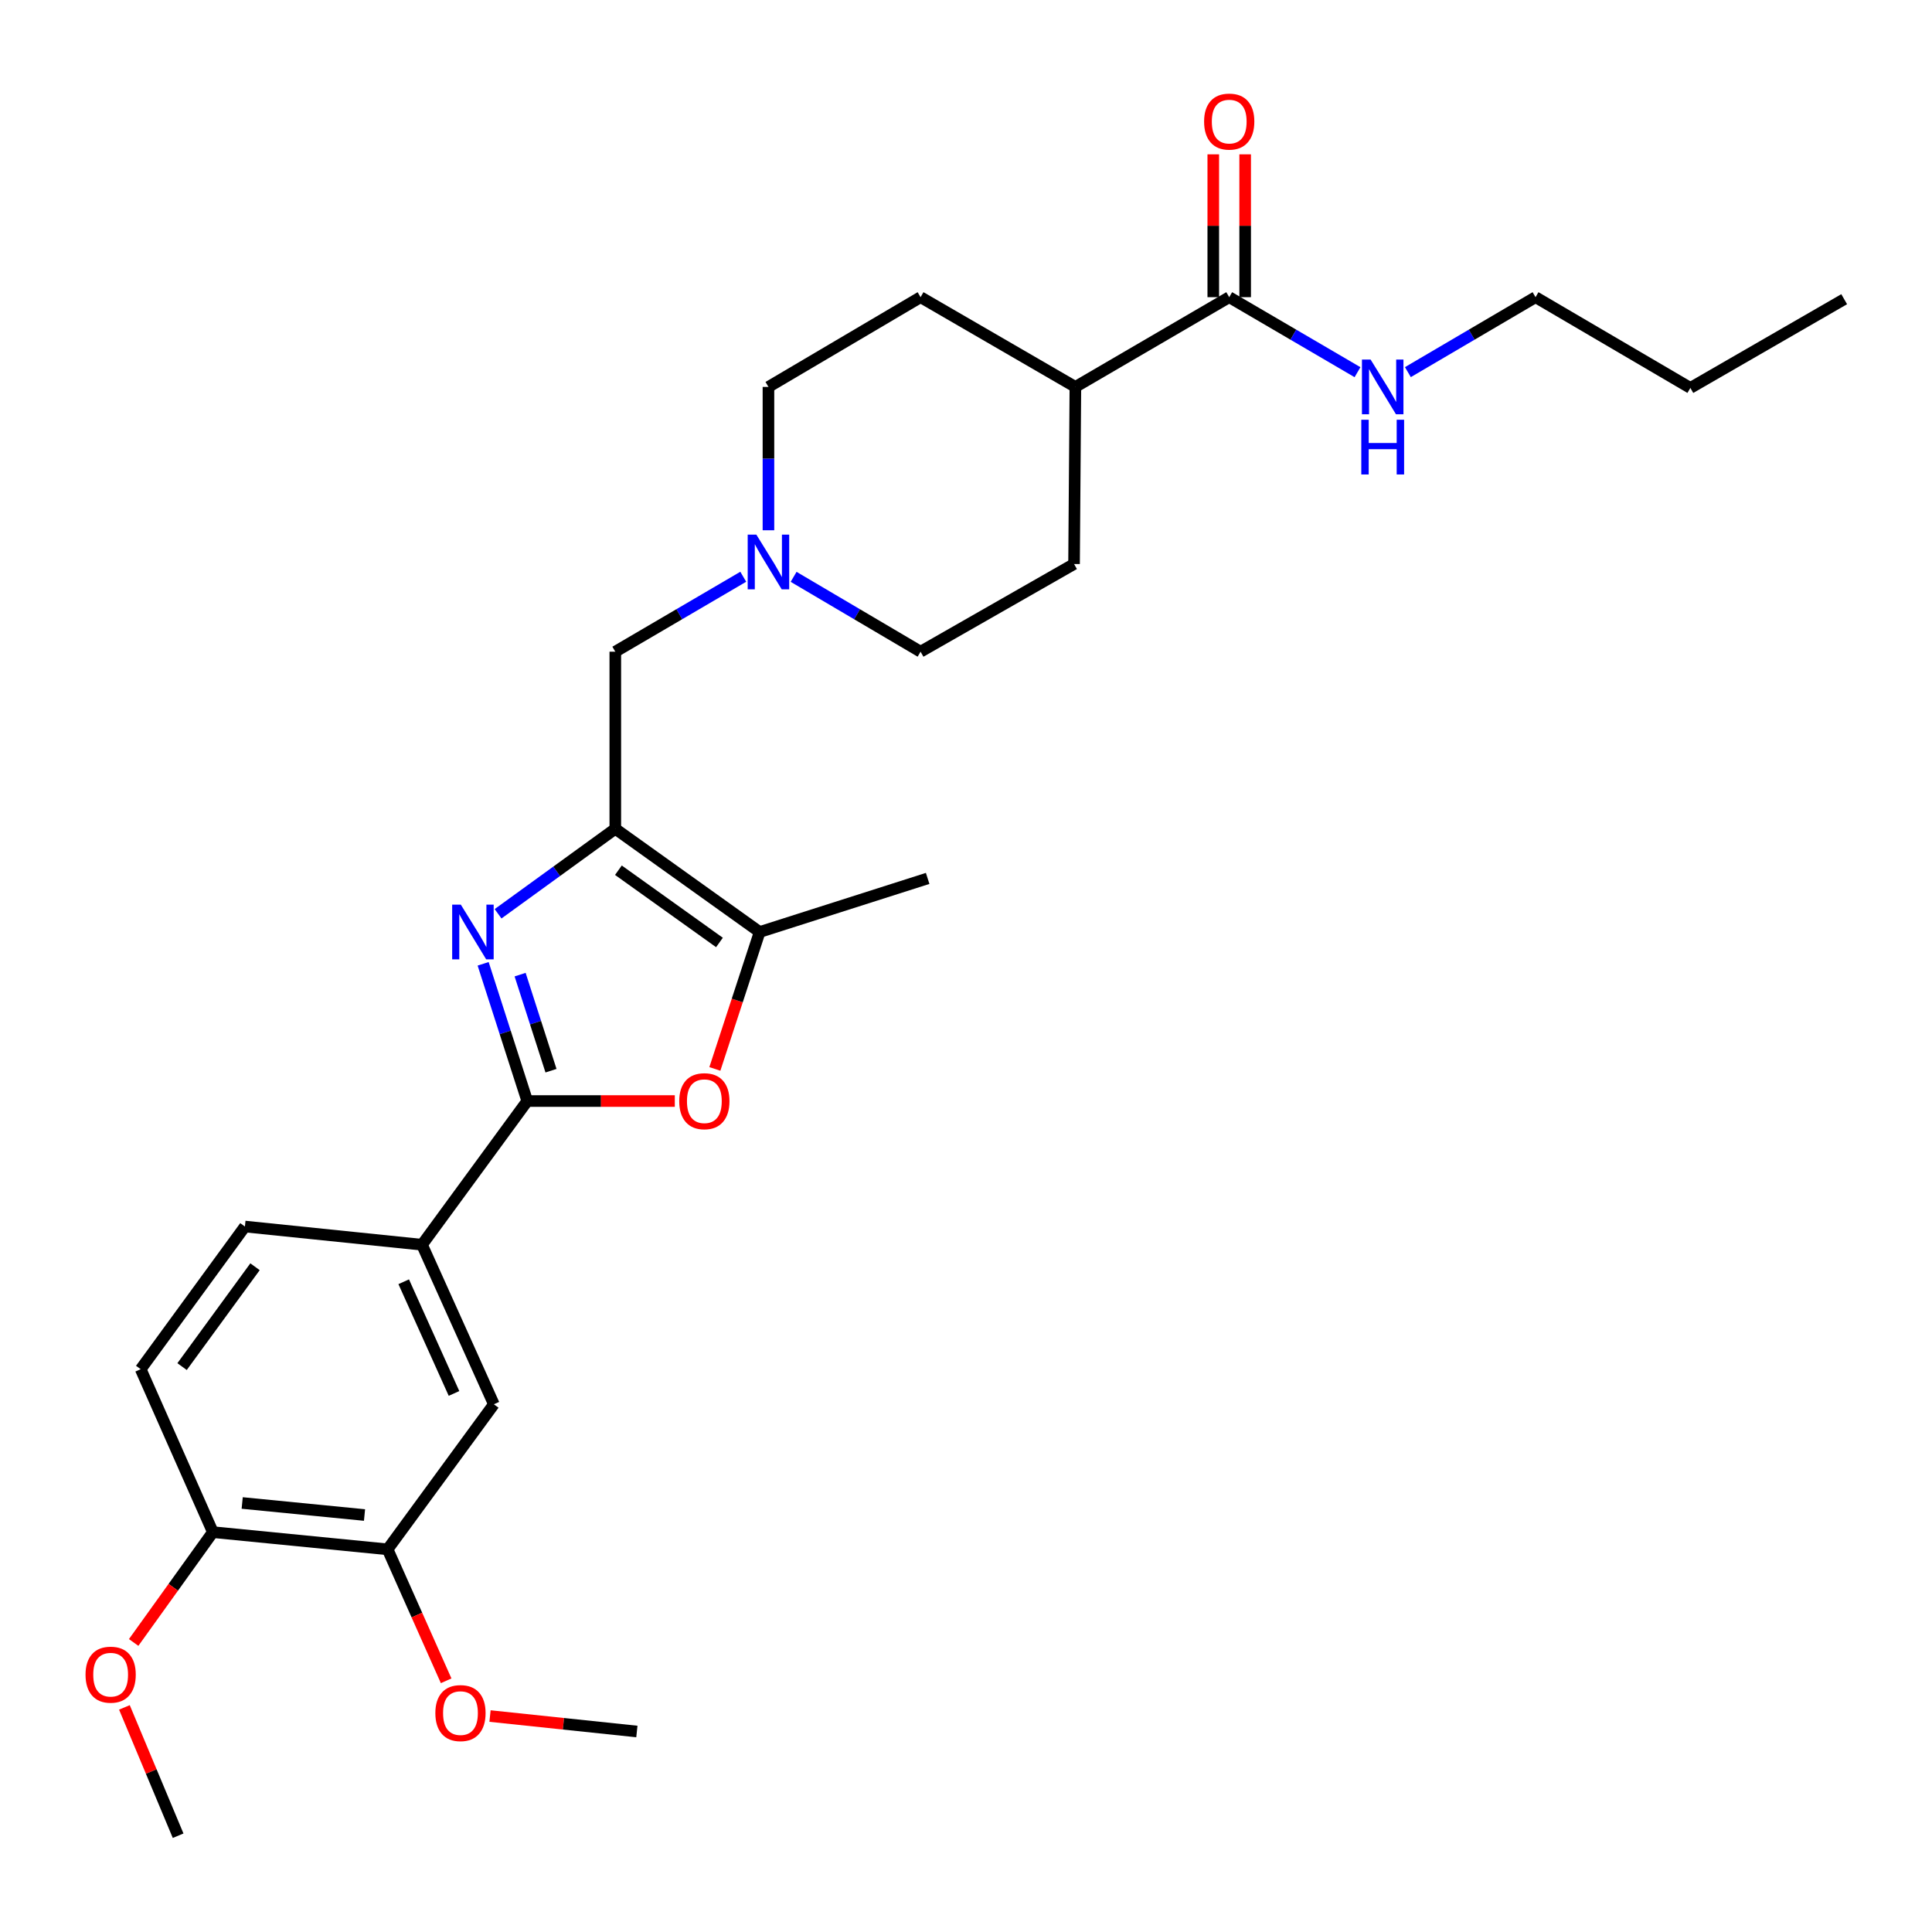 <?xml version='1.0' encoding='iso-8859-1'?>
<svg version='1.1' baseProfile='full'
              xmlns='http://www.w3.org/2000/svg'
                      xmlns:rdkit='http://www.rdkit.org/xml'
                      xmlns:xlink='http://www.w3.org/1999/xlink'
                  xml:space='preserve'
width='1000px' height='1000px' viewBox='0 0 1000 1000'>
<!-- END OF HEADER -->
<rect style='opacity:1.0;fill:#FFFFFF;stroke:none' width='1000' height='1000' x='0' y='0'> </rect>
<path class='bond-0' d='M 257.799,472.974 L 288.139,450.978' style='fill:none;fill-rule:evenodd;stroke:#0000FF;stroke-width:6px;stroke-linecap:butt;stroke-linejoin:miter;stroke-opacity:1' />
<path class='bond-0' d='M 288.139,450.978 L 318.478,428.981' style='fill:none;fill-rule:evenodd;stroke:#000000;stroke-width:6px;stroke-linecap:butt;stroke-linejoin:miter;stroke-opacity:1' />
<path class='bond-1' d='M 250.074,498.868 L 261.49,534.382' style='fill:none;fill-rule:evenodd;stroke:#0000FF;stroke-width:6px;stroke-linecap:butt;stroke-linejoin:miter;stroke-opacity:1' />
<path class='bond-1' d='M 261.49,534.382 L 272.906,569.896' style='fill:none;fill-rule:evenodd;stroke:#000000;stroke-width:6px;stroke-linecap:butt;stroke-linejoin:miter;stroke-opacity:1' />
<path class='bond-1' d='M 269.212,504.471 L 277.203,529.331' style='fill:none;fill-rule:evenodd;stroke:#0000FF;stroke-width:6px;stroke-linecap:butt;stroke-linejoin:miter;stroke-opacity:1' />
<path class='bond-1' d='M 277.203,529.331 L 285.194,554.191' style='fill:none;fill-rule:evenodd;stroke:#000000;stroke-width:6px;stroke-linecap:butt;stroke-linejoin:miter;stroke-opacity:1' />
<path class='bond-3' d='M 318.478,428.981 L 393.199,482.411' style='fill:none;fill-rule:evenodd;stroke:#000000;stroke-width:6px;stroke-linecap:butt;stroke-linejoin:miter;stroke-opacity:1' />
<path class='bond-3' d='M 320.086,450.421 L 372.39,487.822' style='fill:none;fill-rule:evenodd;stroke:#000000;stroke-width:6px;stroke-linecap:butt;stroke-linejoin:miter;stroke-opacity:1' />
<path class='bond-7' d='M 318.478,428.981 L 318.478,337.315' style='fill:none;fill-rule:evenodd;stroke:#000000;stroke-width:6px;stroke-linecap:butt;stroke-linejoin:miter;stroke-opacity:1' />
<path class='bond-2' d='M 272.906,569.896 L 311.093,569.896' style='fill:none;fill-rule:evenodd;stroke:#000000;stroke-width:6px;stroke-linecap:butt;stroke-linejoin:miter;stroke-opacity:1' />
<path class='bond-2' d='M 311.093,569.896 L 349.28,569.896' style='fill:none;fill-rule:evenodd;stroke:#FF0000;stroke-width:6px;stroke-linecap:butt;stroke-linejoin:miter;stroke-opacity:1' />
<path class='bond-4' d='M 272.906,569.896 L 218.431,644.268' style='fill:none;fill-rule:evenodd;stroke:#000000;stroke-width:6px;stroke-linecap:butt;stroke-linejoin:miter;stroke-opacity:1' />
<path class='bond-28' d='M 370.011,553.274 L 381.605,517.843' style='fill:none;fill-rule:evenodd;stroke:#FF0000;stroke-width:6px;stroke-linecap:butt;stroke-linejoin:miter;stroke-opacity:1' />
<path class='bond-28' d='M 381.605,517.843 L 393.199,482.411' style='fill:none;fill-rule:evenodd;stroke:#000000;stroke-width:6px;stroke-linecap:butt;stroke-linejoin:miter;stroke-opacity:1' />
<path class='bond-22' d='M 393.199,482.411 L 480.151,454.665' style='fill:none;fill-rule:evenodd;stroke:#000000;stroke-width:6px;stroke-linecap:butt;stroke-linejoin:miter;stroke-opacity:1' />
<path class='bond-8' d='M 218.431,644.268 L 255.622,726.856' style='fill:none;fill-rule:evenodd;stroke:#000000;stroke-width:6px;stroke-linecap:butt;stroke-linejoin:miter;stroke-opacity:1' />
<path class='bond-8' d='M 208.96,663.433 L 234.994,721.245' style='fill:none;fill-rule:evenodd;stroke:#000000;stroke-width:6px;stroke-linecap:butt;stroke-linejoin:miter;stroke-opacity:1' />
<path class='bond-13' d='M 218.431,644.268 L 126.765,634.851' style='fill:none;fill-rule:evenodd;stroke:#000000;stroke-width:6px;stroke-linecap:butt;stroke-linejoin:miter;stroke-opacity:1' />
<path class='bond-5' d='M 384.71,298.526 L 351.594,317.921' style='fill:none;fill-rule:evenodd;stroke:#0000FF;stroke-width:6px;stroke-linecap:butt;stroke-linejoin:miter;stroke-opacity:1' />
<path class='bond-5' d='M 351.594,317.921 L 318.478,337.315' style='fill:none;fill-rule:evenodd;stroke:#000000;stroke-width:6px;stroke-linecap:butt;stroke-linejoin:miter;stroke-opacity:1' />
<path class='bond-18' d='M 397.747,274.466 L 397.747,237.368' style='fill:none;fill-rule:evenodd;stroke:#0000FF;stroke-width:6px;stroke-linecap:butt;stroke-linejoin:miter;stroke-opacity:1' />
<path class='bond-18' d='M 397.747,237.368 L 397.747,200.27' style='fill:none;fill-rule:evenodd;stroke:#000000;stroke-width:6px;stroke-linecap:butt;stroke-linejoin:miter;stroke-opacity:1' />
<path class='bond-19' d='M 410.772,298.571 L 443.628,317.943' style='fill:none;fill-rule:evenodd;stroke:#0000FF;stroke-width:6px;stroke-linecap:butt;stroke-linejoin:miter;stroke-opacity:1' />
<path class='bond-19' d='M 443.628,317.943 L 476.484,337.315' style='fill:none;fill-rule:evenodd;stroke:#000000;stroke-width:6px;stroke-linecap:butt;stroke-linejoin:miter;stroke-opacity:1' />
<path class='bond-6' d='M 636.241,153.819 L 556.615,200.27' style='fill:none;fill-rule:evenodd;stroke:#000000;stroke-width:6px;stroke-linecap:butt;stroke-linejoin:miter;stroke-opacity:1' />
<path class='bond-12' d='M 644.493,153.819 L 644.493,116.851' style='fill:none;fill-rule:evenodd;stroke:#000000;stroke-width:6px;stroke-linecap:butt;stroke-linejoin:miter;stroke-opacity:1' />
<path class='bond-12' d='M 644.493,116.851 L 644.493,79.884' style='fill:none;fill-rule:evenodd;stroke:#FF0000;stroke-width:6px;stroke-linecap:butt;stroke-linejoin:miter;stroke-opacity:1' />
<path class='bond-12' d='M 627.989,153.819 L 627.989,116.851' style='fill:none;fill-rule:evenodd;stroke:#000000;stroke-width:6px;stroke-linecap:butt;stroke-linejoin:miter;stroke-opacity:1' />
<path class='bond-12' d='M 627.989,116.851 L 627.989,79.884' style='fill:none;fill-rule:evenodd;stroke:#FF0000;stroke-width:6px;stroke-linecap:butt;stroke-linejoin:miter;stroke-opacity:1' />
<path class='bond-15' d='M 636.241,153.819 L 669.442,173.232' style='fill:none;fill-rule:evenodd;stroke:#000000;stroke-width:6px;stroke-linecap:butt;stroke-linejoin:miter;stroke-opacity:1' />
<path class='bond-15' d='M 669.442,173.232 L 702.644,192.645' style='fill:none;fill-rule:evenodd;stroke:#0000FF;stroke-width:6px;stroke-linecap:butt;stroke-linejoin:miter;stroke-opacity:1' />
<path class='bond-9' d='M 255.622,726.856 L 200.624,801.935' style='fill:none;fill-rule:evenodd;stroke:#000000;stroke-width:6px;stroke-linecap:butt;stroke-linejoin:miter;stroke-opacity:1' />
<path class='bond-20' d='M 200.624,801.935 L 215.776,835.956' style='fill:none;fill-rule:evenodd;stroke:#000000;stroke-width:6px;stroke-linecap:butt;stroke-linejoin:miter;stroke-opacity:1' />
<path class='bond-20' d='M 215.776,835.956 L 230.928,869.976' style='fill:none;fill-rule:evenodd;stroke:#FF0000;stroke-width:6px;stroke-linecap:butt;stroke-linejoin:miter;stroke-opacity:1' />
<path class='bond-29' d='M 200.624,801.935 L 110.178,793.031' style='fill:none;fill-rule:evenodd;stroke:#000000;stroke-width:6px;stroke-linecap:butt;stroke-linejoin:miter;stroke-opacity:1' />
<path class='bond-29' d='M 188.674,784.174 L 125.362,777.942' style='fill:none;fill-rule:evenodd;stroke:#000000;stroke-width:6px;stroke-linecap:butt;stroke-linejoin:miter;stroke-opacity:1' />
<path class='bond-10' d='M 556.615,200.27 L 555.927,291.936' style='fill:none;fill-rule:evenodd;stroke:#000000;stroke-width:6px;stroke-linecap:butt;stroke-linejoin:miter;stroke-opacity:1' />
<path class='bond-30' d='M 556.615,200.27 L 476.484,153.819' style='fill:none;fill-rule:evenodd;stroke:#000000;stroke-width:6px;stroke-linecap:butt;stroke-linejoin:miter;stroke-opacity:1' />
<path class='bond-11' d='M 110.178,793.031 L 72.822,708.692' style='fill:none;fill-rule:evenodd;stroke:#000000;stroke-width:6px;stroke-linecap:butt;stroke-linejoin:miter;stroke-opacity:1' />
<path class='bond-21' d='M 110.178,793.031 L 89.679,821.584' style='fill:none;fill-rule:evenodd;stroke:#000000;stroke-width:6px;stroke-linecap:butt;stroke-linejoin:miter;stroke-opacity:1' />
<path class='bond-21' d='M 89.679,821.584 L 69.18,850.137' style='fill:none;fill-rule:evenodd;stroke:#FF0000;stroke-width:6px;stroke-linecap:butt;stroke-linejoin:miter;stroke-opacity:1' />
<path class='bond-14' d='M 126.765,634.851 L 72.822,708.692' style='fill:none;fill-rule:evenodd;stroke:#000000;stroke-width:6px;stroke-linecap:butt;stroke-linejoin:miter;stroke-opacity:1' />
<path class='bond-14' d='M 132.001,655.663 L 94.241,707.352' style='fill:none;fill-rule:evenodd;stroke:#000000;stroke-width:6px;stroke-linecap:butt;stroke-linejoin:miter;stroke-opacity:1' />
<path class='bond-23' d='M 728.718,192.617 L 761.753,173.218' style='fill:none;fill-rule:evenodd;stroke:#0000FF;stroke-width:6px;stroke-linecap:butt;stroke-linejoin:miter;stroke-opacity:1' />
<path class='bond-23' d='M 761.753,173.218 L 794.788,153.819' style='fill:none;fill-rule:evenodd;stroke:#000000;stroke-width:6px;stroke-linecap:butt;stroke-linejoin:miter;stroke-opacity:1' />
<path class='bond-16' d='M 476.484,153.819 L 397.747,200.27' style='fill:none;fill-rule:evenodd;stroke:#000000;stroke-width:6px;stroke-linecap:butt;stroke-linejoin:miter;stroke-opacity:1' />
<path class='bond-17' d='M 555.927,291.936 L 476.484,337.315' style='fill:none;fill-rule:evenodd;stroke:#000000;stroke-width:6px;stroke-linecap:butt;stroke-linejoin:miter;stroke-opacity:1' />
<path class='bond-24' d='M 253.633,888.223 L 291.639,892.223' style='fill:none;fill-rule:evenodd;stroke:#FF0000;stroke-width:6px;stroke-linecap:butt;stroke-linejoin:miter;stroke-opacity:1' />
<path class='bond-24' d='M 291.639,892.223 L 329.646,896.223' style='fill:none;fill-rule:evenodd;stroke:#000000;stroke-width:6px;stroke-linecap:butt;stroke-linejoin:miter;stroke-opacity:1' />
<path class='bond-25' d='M 64.395,883.747 L 78.296,916.957' style='fill:none;fill-rule:evenodd;stroke:#FF0000;stroke-width:6px;stroke-linecap:butt;stroke-linejoin:miter;stroke-opacity:1' />
<path class='bond-25' d='M 78.296,916.957 L 92.197,950.166' style='fill:none;fill-rule:evenodd;stroke:#000000;stroke-width:6px;stroke-linecap:butt;stroke-linejoin:miter;stroke-opacity:1' />
<path class='bond-26' d='M 794.788,153.819 L 874.928,200.793' style='fill:none;fill-rule:evenodd;stroke:#000000;stroke-width:6px;stroke-linecap:butt;stroke-linejoin:miter;stroke-opacity:1' />
<path class='bond-27' d='M 874.928,200.793 L 954.545,154.864' style='fill:none;fill-rule:evenodd;stroke:#000000;stroke-width:6px;stroke-linecap:butt;stroke-linejoin:miter;stroke-opacity:1' />
<path  class='atom-0' d='M 238.524 468.251
L 247.804 483.251
Q 248.724 484.731, 250.204 487.411
Q 251.684 490.091, 251.764 490.251
L 251.764 468.251
L 255.524 468.251
L 255.524 496.571
L 251.644 496.571
L 241.684 480.171
Q 240.524 478.251, 239.284 476.051
Q 238.084 473.851, 237.724 473.171
L 237.724 496.571
L 234.044 496.571
L 234.044 468.251
L 238.524 468.251
' fill='#0000FF'/>
<path  class='atom-3' d='M 351.572 569.976
Q 351.572 563.176, 354.932 559.376
Q 358.292 555.576, 364.572 555.576
Q 370.852 555.576, 374.212 559.376
Q 377.572 563.176, 377.572 569.976
Q 377.572 576.856, 374.172 580.776
Q 370.772 584.656, 364.572 584.656
Q 358.332 584.656, 354.932 580.776
Q 351.572 576.896, 351.572 569.976
M 364.572 581.456
Q 368.892 581.456, 371.212 578.576
Q 373.572 575.656, 373.572 569.976
Q 373.572 564.416, 371.212 561.616
Q 368.892 558.776, 364.572 558.776
Q 360.252 558.776, 357.892 561.576
Q 355.572 564.376, 355.572 569.976
Q 355.572 575.696, 357.892 578.576
Q 360.252 581.456, 364.572 581.456
' fill='#FF0000'/>
<path  class='atom-6' d='M 391.487 276.731
L 400.767 291.731
Q 401.687 293.211, 403.167 295.891
Q 404.647 298.571, 404.727 298.731
L 404.727 276.731
L 408.487 276.731
L 408.487 305.051
L 404.607 305.051
L 394.647 288.651
Q 393.487 286.731, 392.247 284.531
Q 391.047 282.331, 390.687 281.651
L 390.687 305.051
L 387.007 305.051
L 387.007 276.731
L 391.487 276.731
' fill='#0000FF'/>
<path  class='atom-13' d='M 623.241 62.93
Q 623.241 56.13, 626.601 52.33
Q 629.961 48.53, 636.241 48.53
Q 642.521 48.53, 645.881 52.33
Q 649.241 56.13, 649.241 62.93
Q 649.241 69.81, 645.841 73.73
Q 642.441 77.61, 636.241 77.61
Q 630.001 77.61, 626.601 73.73
Q 623.241 69.85, 623.241 62.93
M 636.241 74.41
Q 640.561 74.41, 642.881 71.53
Q 645.241 68.61, 645.241 62.93
Q 645.241 57.37, 642.881 54.57
Q 640.561 51.73, 636.241 51.73
Q 631.921 51.73, 629.561 54.53
Q 627.241 57.33, 627.241 62.93
Q 627.241 68.65, 629.561 71.53
Q 631.921 74.41, 636.241 74.41
' fill='#FF0000'/>
<path  class='atom-16' d='M 709.424 186.11
L 718.704 201.11
Q 719.624 202.59, 721.104 205.27
Q 722.584 207.95, 722.664 208.11
L 722.664 186.11
L 726.424 186.11
L 726.424 214.43
L 722.544 214.43
L 712.584 198.03
Q 711.424 196.11, 710.184 193.91
Q 708.984 191.71, 708.624 191.03
L 708.624 214.43
L 704.944 214.43
L 704.944 186.11
L 709.424 186.11
' fill='#0000FF'/>
<path  class='atom-16' d='M 704.604 217.262
L 708.444 217.262
L 708.444 229.302
L 722.924 229.302
L 722.924 217.262
L 726.764 217.262
L 726.764 245.582
L 722.924 245.582
L 722.924 232.502
L 708.444 232.502
L 708.444 245.582
L 704.604 245.582
L 704.604 217.262
' fill='#0000FF'/>
<path  class='atom-21' d='M 225.338 886.694
Q 225.338 879.894, 228.698 876.094
Q 232.058 872.294, 238.338 872.294
Q 244.618 872.294, 247.978 876.094
Q 251.338 879.894, 251.338 886.694
Q 251.338 893.574, 247.938 897.494
Q 244.538 901.374, 238.338 901.374
Q 232.098 901.374, 228.698 897.494
Q 225.338 893.614, 225.338 886.694
M 238.338 898.174
Q 242.658 898.174, 244.978 895.294
Q 247.338 892.374, 247.338 886.694
Q 247.338 881.134, 244.978 878.334
Q 242.658 875.494, 238.338 875.494
Q 234.018 875.494, 231.658 878.294
Q 229.338 881.094, 229.338 886.694
Q 229.338 892.414, 231.658 895.294
Q 234.018 898.174, 238.338 898.174
' fill='#FF0000'/>
<path  class='atom-22' d='M 44.271 866.805
Q 44.271 860.005, 47.631 856.205
Q 50.991 852.405, 57.271 852.405
Q 63.551 852.405, 66.911 856.205
Q 70.271 860.005, 70.271 866.805
Q 70.271 873.685, 66.871 877.605
Q 63.471 881.485, 57.271 881.485
Q 51.031 881.485, 47.631 877.605
Q 44.271 873.725, 44.271 866.805
M 57.271 878.285
Q 61.591 878.285, 63.911 875.405
Q 66.271 872.485, 66.271 866.805
Q 66.271 861.245, 63.911 858.445
Q 61.591 855.605, 57.271 855.605
Q 52.951 855.605, 50.591 858.405
Q 48.271 861.205, 48.271 866.805
Q 48.271 872.525, 50.591 875.405
Q 52.951 878.285, 57.271 878.285
' fill='#FF0000'/>
</svg>
